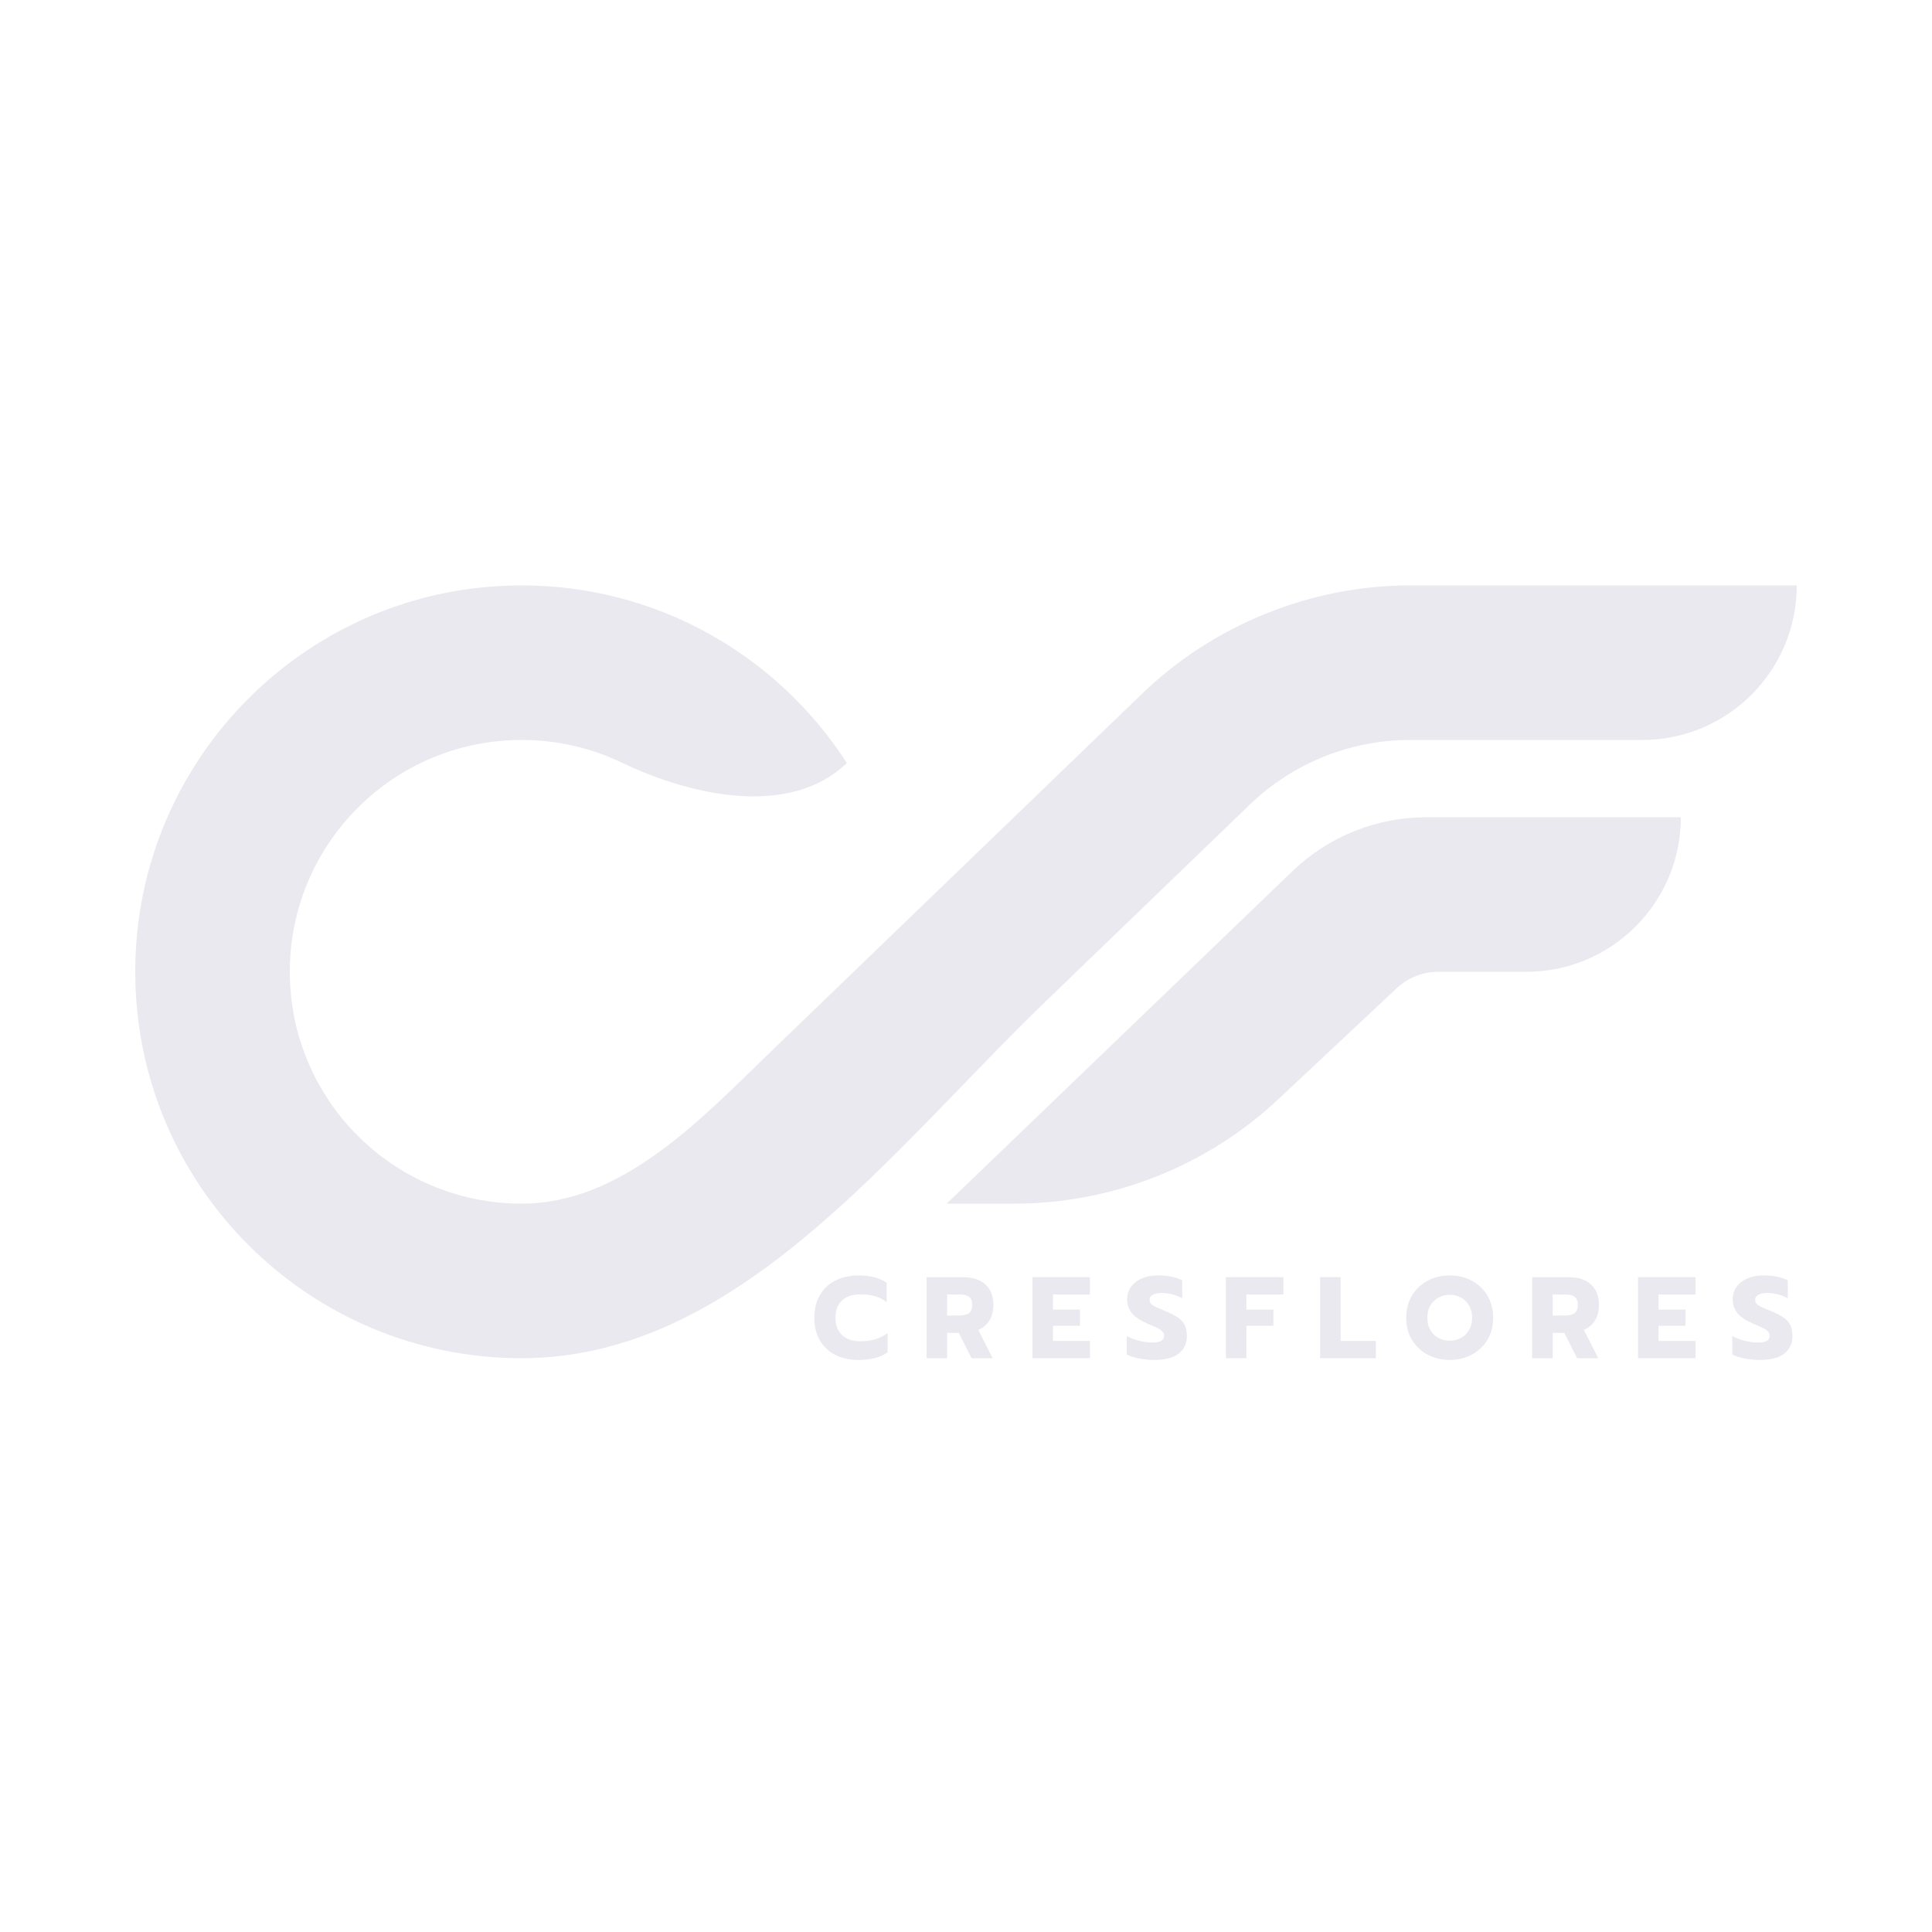 <svg width="1000" height="1000" viewBox="0 0 1000 1000" fill="none" xmlns="http://www.w3.org/2000/svg">
<path d="M738.277 423C712.435 423 687.595 433.005 668.967 450.917L490 623H524.911C575.722 623 624.63 603.66 661.699 568.907L722.942 511.491C728.762 506.036 736.439 503 744.416 503H790C834.183 503 870 467.183 870 423L738.277 423Z" fill="#E9E9EF"/>
<path d="M730 303H930C930 347.183 894.183 383 850 383H730C696.863 383 666.863 396.431 645.147 418.147L541.729 517.822C461.204 595.431 381.836 703 270 703C159.543 703 70 613.457 70 503C70 392.543 159.543 303 270 303C340.647 303 402.738 339.63 438.319 394.933C409.185 423.067 358.332 412.239 321.811 394.73C306.127 387.211 288.555 383 270 383C203.726 383 150 436.726 150 503C150 569.274 203.726 623 270 623C322.81 623 363.69 578.342 401.709 541.689L590.169 360.006C627.282 323.714 678.09 303 730 303Z" fill="#E9E9EF"/>
<path d="M432.3 701.26C435.78 703.02 439.8 703.9 444.36 703.9C450.6 703.9 455.62 702.6 459.42 700V689.98C457.46 691.46 455.34 692.54 453.06 693.22C450.78 693.9 448.2 694.24 445.32 694.24C441.24 694.24 438.06 693.16 435.78 691C433.54 688.84 432.42 685.86 432.42 682.06C432.42 678.26 433.54 675.3 435.78 673.18C438.02 671.02 441.2 669.94 445.32 669.94C448.2 669.94 450.74 670.26 452.94 670.9C455.18 671.54 457.18 672.56 458.94 673.96V663.88C456.94 662.6 454.76 661.66 452.4 661.06C450.04 660.46 447.36 660.16 444.36 660.16C439.8 660.16 435.78 661.06 432.3 662.86C428.86 664.62 426.2 667.16 424.32 670.48C422.44 673.76 421.5 677.62 421.5 682.06C421.5 686.5 422.44 690.38 424.32 693.7C426.2 696.98 428.86 699.5 432.3 701.26Z" fill="#E9E9EF"/>
<path fill-rule="evenodd" clip-rule="evenodd" d="M498.438 661.06H479.598V703H490.218V689.86H496.218L502.878 703H513.798L506.358 688.36C508.838 687.28 510.758 685.64 512.118 683.44C513.478 681.24 514.158 678.58 514.158 675.46C514.158 670.82 512.758 667.26 509.958 664.78C507.198 662.3 503.358 661.06 498.438 661.06ZM501.498 679.72C500.338 680.52 498.698 680.92 496.578 680.92H490.218V670H496.578C498.738 670 500.378 670.4 501.498 671.2C502.658 671.96 503.238 673.38 503.238 675.46C503.238 677.46 502.658 678.88 501.498 679.72Z" fill="#E9E9EF"/>
<path d="M564.148 661.06H534.388V703H564.148V694.06H545.008V686.2H558.987V677.86H545.008V670H564.148V661.06Z" fill="#E9E9EF"/>
<path d="M589.592 703.12C592.192 703.64 594.812 703.9 597.452 703.9C603.052 703.9 607.252 702.82 610.052 700.66C612.892 698.46 614.312 695.42 614.312 691.54C614.312 689.26 613.952 687.38 613.232 685.9C612.512 684.42 611.352 683.12 609.752 682C608.192 680.88 605.992 679.74 603.152 678.58C600.032 677.34 597.892 676.36 596.732 675.64C595.572 674.92 594.992 673.98 594.992 672.82C594.992 671.66 595.552 670.78 596.672 670.18C597.832 669.54 599.372 669.22 601.292 669.22C604.852 669.22 608.392 670.14 611.912 671.98V662.68C610.072 661.8 608.152 661.16 606.152 660.76C604.152 660.36 601.872 660.16 599.312 660.16C596.192 660.16 593.432 660.68 591.032 661.72C588.632 662.76 586.752 664.22 585.392 666.1C584.072 667.98 583.412 670.12 583.412 672.52C583.412 675.44 584.292 677.9 586.052 679.9C587.812 681.9 590.632 683.72 594.512 685.36C596.712 686.28 598.332 687 599.372 687.52C600.412 688.04 601.192 688.62 601.712 689.26C602.272 689.86 602.552 690.58 602.552 691.42C602.552 692.54 602.052 693.4 601.052 694C600.052 694.6 598.572 694.9 596.612 694.9C594.492 694.9 592.252 694.62 589.892 694.06C587.572 693.5 585.332 692.66 583.172 691.54V701.08C584.852 701.96 586.992 702.64 589.592 703.12Z" fill="#E9E9EF"/>
<path d="M664.292 661.06H634.532V703H645.152V686.2H659.132V677.86H645.152V670H664.292V661.06Z" fill="#E9E9EF"/>
<path d="M693.906 661.06H683.286V703H712.146V694.06H693.906V661.06Z" fill="#E9E9EF"/>
<path fill-rule="evenodd" clip-rule="evenodd" d="M738.892 701.14C742.332 702.98 746.172 703.9 750.412 703.9C754.612 703.9 758.412 702.98 761.812 701.14C765.252 699.3 767.952 696.74 769.912 693.46C771.872 690.14 772.852 686.34 772.852 682.06C772.852 677.78 771.872 673.98 769.912 670.66C767.952 667.34 765.252 664.76 761.812 662.92C758.412 661.08 754.612 660.16 750.412 660.16C746.172 660.16 742.332 661.08 738.892 662.92C735.492 664.76 732.792 667.34 730.792 670.66C728.832 673.98 727.852 677.78 727.852 682.06C727.852 686.34 728.832 690.14 730.792 693.46C732.792 696.74 735.492 699.3 738.892 701.14ZM756.232 692.5C754.472 693.46 752.532 693.94 750.412 693.94C748.252 693.94 746.272 693.46 744.472 692.5C742.712 691.54 741.312 690.16 740.272 688.36C739.272 686.56 738.772 684.46 738.772 682.06C738.772 679.66 739.272 677.58 740.272 675.82C741.312 674.02 742.712 672.64 744.472 671.68C746.232 670.68 748.212 670.18 750.412 670.18C752.572 670.18 754.532 670.68 756.292 671.68C758.052 672.64 759.432 674.02 760.432 675.82C761.472 677.58 761.992 679.66 761.992 682.06C761.992 684.46 761.472 686.56 760.432 688.36C759.392 690.16 757.992 691.54 756.232 692.5Z" fill="#E9E9EF"/>
<path fill-rule="evenodd" clip-rule="evenodd" d="M811.88 661.06H793.04V703H803.66V689.86H809.66L816.32 703H827.24L819.8 688.36C822.28 687.28 824.2 685.64 825.56 683.44C826.92 681.24 827.6 678.58 827.6 675.46C827.6 670.82 826.2 667.26 823.4 664.78C820.64 662.3 816.8 661.06 811.88 661.06ZM814.94 679.72C813.78 680.52 812.14 680.92 810.02 680.92H803.66V670H810.02C812.18 670 813.82 670.4 814.94 671.2C816.1 671.96 816.68 673.38 816.68 675.46C816.68 677.46 816.1 678.88 814.94 679.72Z" fill="#E9E9EF"/>
<path d="M877.589 661.06H847.829V703H877.589V694.06H858.449V686.2H872.429V677.86H858.449V670H877.589V661.06Z" fill="#E9E9EF"/>
<path d="M903.033 703.12C905.633 703.64 908.253 703.9 910.893 703.9C916.493 703.9 920.693 702.82 923.493 700.66C926.333 698.46 927.753 695.42 927.753 691.54C927.753 689.26 927.393 687.38 926.673 685.9C925.953 684.42 924.793 683.12 923.193 682C921.633 680.88 919.433 679.74 916.593 678.58C913.473 677.34 911.333 676.36 910.173 675.64C909.013 674.92 908.433 673.98 908.433 672.82C908.433 671.66 908.993 670.78 910.113 670.18C911.273 669.54 912.813 669.22 914.733 669.22C918.293 669.22 921.833 670.14 925.353 671.98V662.68C923.513 661.8 921.593 661.16 919.593 660.76C917.593 660.36 915.313 660.16 912.753 660.16C909.633 660.16 906.873 660.68 904.473 661.72C902.073 662.76 900.193 664.22 898.833 666.1C897.513 667.98 896.853 670.12 896.853 672.52C896.853 675.44 897.733 677.9 899.493 679.9C901.253 681.9 904.073 683.72 907.953 685.36C910.153 686.28 911.773 687 912.813 687.52C913.853 688.04 914.633 688.62 915.153 689.26C915.713 689.86 915.993 690.58 915.993 691.42C915.993 692.54 915.493 693.4 914.493 694C913.493 694.6 912.013 694.9 910.053 694.9C907.933 694.9 905.693 694.62 903.333 694.06C901.013 693.5 898.773 692.66 896.613 691.54V701.08C898.293 701.96 900.433 702.64 903.033 703.12Z" fill="#E9E9EF"/>
</svg>
